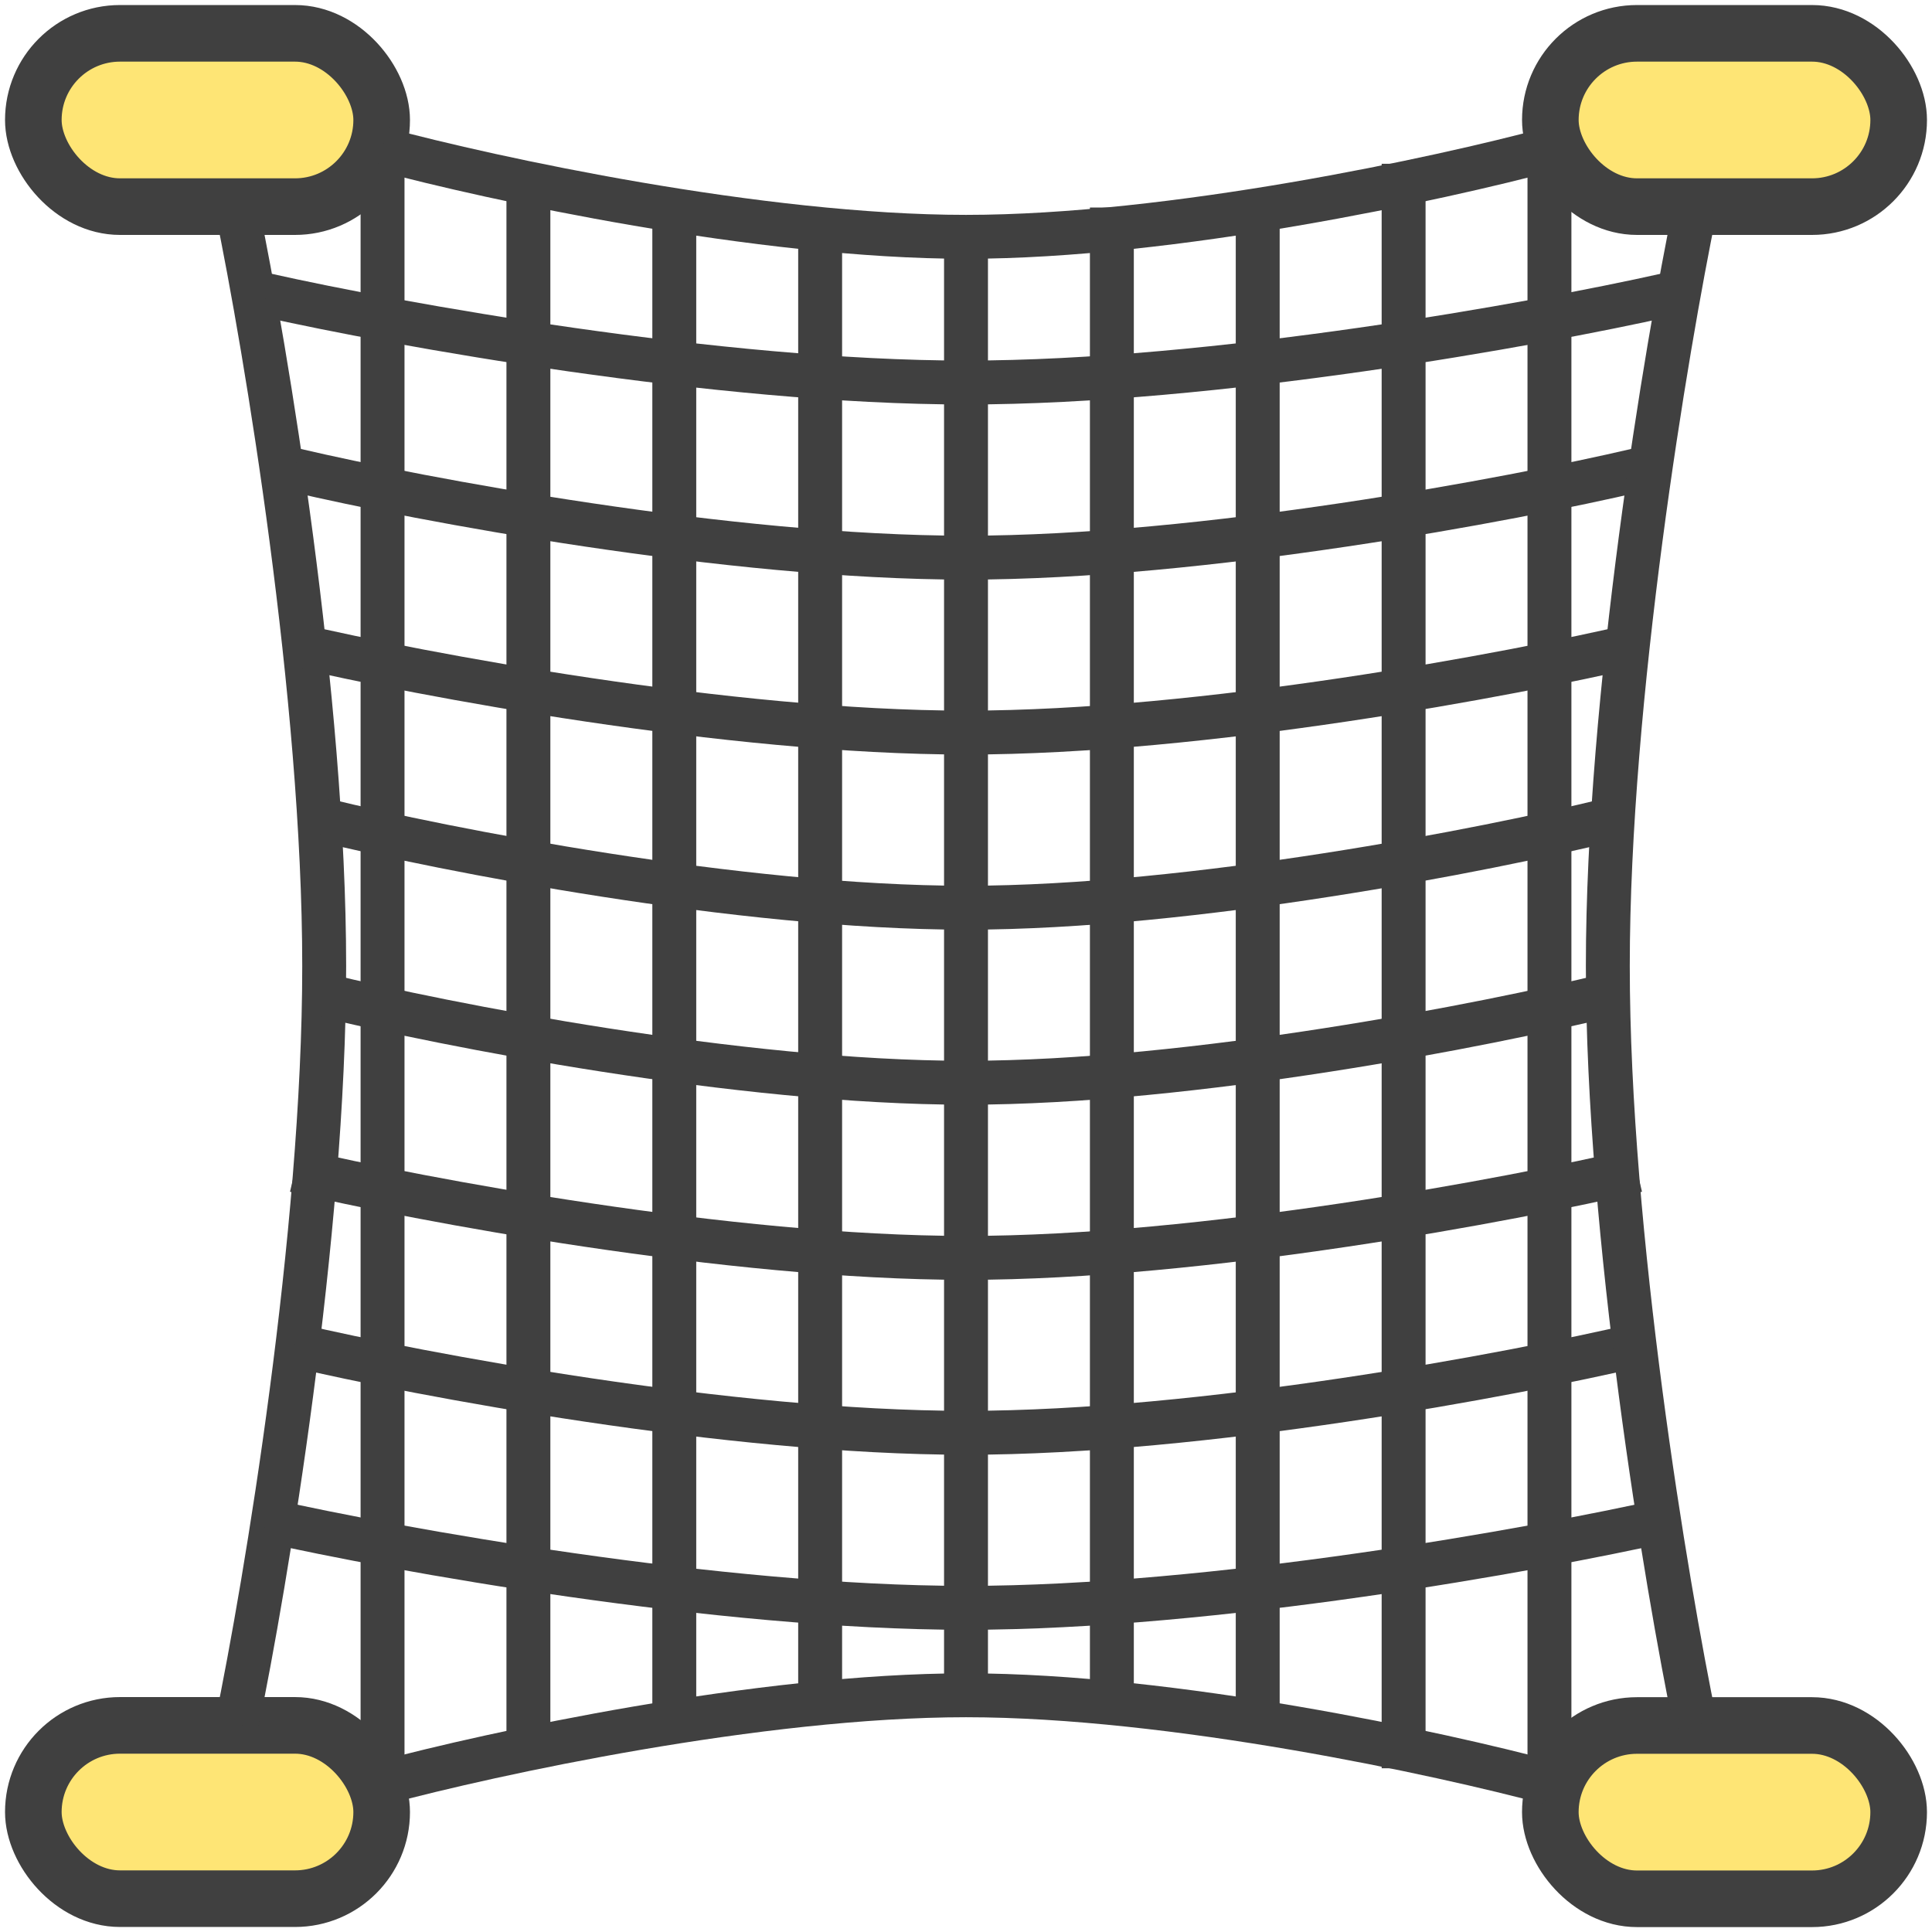<svg width="1536" height="1536" viewBox="0 0 1536 1536" fill="none" xmlns="http://www.w3.org/2000/svg">
<rect x="26.5" y="1371.73" width="276.935" height="137.774" rx="68.887" fill="#FEE575" stroke="#404040" stroke-width="45"/>
<rect x="1232.56" y="1371.82" width="276.935" height="137.774" rx="68.887" fill="#FEE575" stroke="#404040" stroke-width="45"/>
<rect x="26.5" y="26.5" width="276.935" height="137.774" rx="68.887" fill="#FEE575" stroke="#404040" stroke-width="45"/>
<rect x="1232.57" y="26.5" width="276.935" height="137.774" rx="68.887" fill="#FEE575" stroke="#404040" stroke-width="45"/>
<path d="M188.163 165.004C211.357 277.106 257.743 554.654 257.743 768.034C257.743 981.414 211.357 1258.96 188.163 1371.06" stroke="#404040" stroke-width="34.909" stroke-linejoin="bevel"/>
<path d="M1231.86 118.705C1145.63 141.899 932.134 188.286 767.995 188.286C603.857 188.285 390.358 141.899 304.126 118.705" stroke="#404040" stroke-width="34.909" stroke-linejoin="bevel"/>
<path d="M1324.64 234.535C1221.17 257.729 964.967 304.116 768.001 304.116C571.035 304.116 314.837 257.729 211.358 234.535" stroke="#404040" stroke-width="34.909" stroke-linejoin="bevel"/>
<path d="M1301.45 373.777C1202.28 396.971 956.756 443.358 767.996 443.358C579.237 443.358 333.714 396.971 234.547 373.777" stroke="#404040" stroke-width="34.909" stroke-linejoin="bevel"/>
<path d="M1301.45 512.844C1202.28 536.037 956.761 582.424 768.002 582.424C579.243 582.424 333.719 536.037 234.552 512.844" stroke="#404040" stroke-width="34.909" stroke-linejoin="bevel"/>
<path d="M1278.25 652.084C1183.39 675.277 948.545 721.664 767.993 721.664C587.44 721.664 352.592 675.277 257.736 652.084" stroke="#404040" stroke-width="34.909" stroke-linejoin="bevel"/>
<path d="M1278.26 791.234C1183.4 814.428 948.556 860.815 768.003 860.815C587.451 860.815 352.603 814.428 257.747 791.234" stroke="#404040" stroke-width="34.909" stroke-linejoin="bevel"/>
<path d="M1301.45 930.475C1202.28 953.668 956.756 1000.06 767.996 1000.06C579.237 1000.06 333.714 953.668 234.547 930.475" stroke="#404040" stroke-width="34.909" stroke-linejoin="bevel"/>
<path d="M1301.45 1069.54C1202.28 1092.73 956.761 1139.12 768.002 1139.12C579.243 1139.12 333.719 1092.73 234.552 1069.54" stroke="#404040" stroke-width="34.909" stroke-linejoin="bevel"/>
<path d="M1324.64 1208.7C1221.17 1231.89 964.966 1278.28 768 1278.28C571.034 1278.28 314.836 1231.89 211.357 1208.7" stroke="#404040" stroke-width="34.909" stroke-linejoin="bevel"/>
<path d="M304.134 1417.38C390.366 1394.19 603.865 1347.8 768.004 1347.8C932.142 1347.8 1145.64 1394.19 1231.87 1417.38" stroke="#404040" stroke-width="34.909" stroke-linejoin="bevel"/>
<path d="M1347.85 165.002C1324.65 277.104 1278.27 554.652 1278.27 768.032C1278.27 981.412 1324.65 1258.96 1347.85 1371.06" stroke="#404040" stroke-width="34.909" stroke-linejoin="bevel"/>
<path d="M304.134 130.195V1405.84" stroke="#404040" stroke-width="34.909" stroke-linejoin="bevel"/>
<path d="M420.096 141.852V1394.3" stroke="#404040" stroke-width="34.909" stroke-linejoin="bevel"/>
<path d="M536.078 165.004V1371.06" stroke="#404040" stroke-width="34.909" stroke-linejoin="bevel"/>
<path d="M652.039 188.154V1347.83" stroke="#404040" stroke-width="34.909" stroke-linejoin="bevel"/>
<path d="M768.005 188.154V1347.83" stroke="#404040" stroke-width="34.909" stroke-linejoin="bevel"/>
<path d="M883.971 165.004V1347.87" stroke="#404040" stroke-width="34.909" stroke-linejoin="bevel"/>
<path d="M999.927 165.004V1371.06" stroke="#404040" stroke-width="34.909" stroke-linejoin="bevel"/>
<path d="M1115.91 130.195V1405.84" stroke="#404040" stroke-width="34.909" stroke-linejoin="bevel"/>
<path d="M1231.86 118.705L1231.86 1417.54" stroke="#404040" stroke-width="34.909" stroke-linejoin="bevel"/>
</svg>
